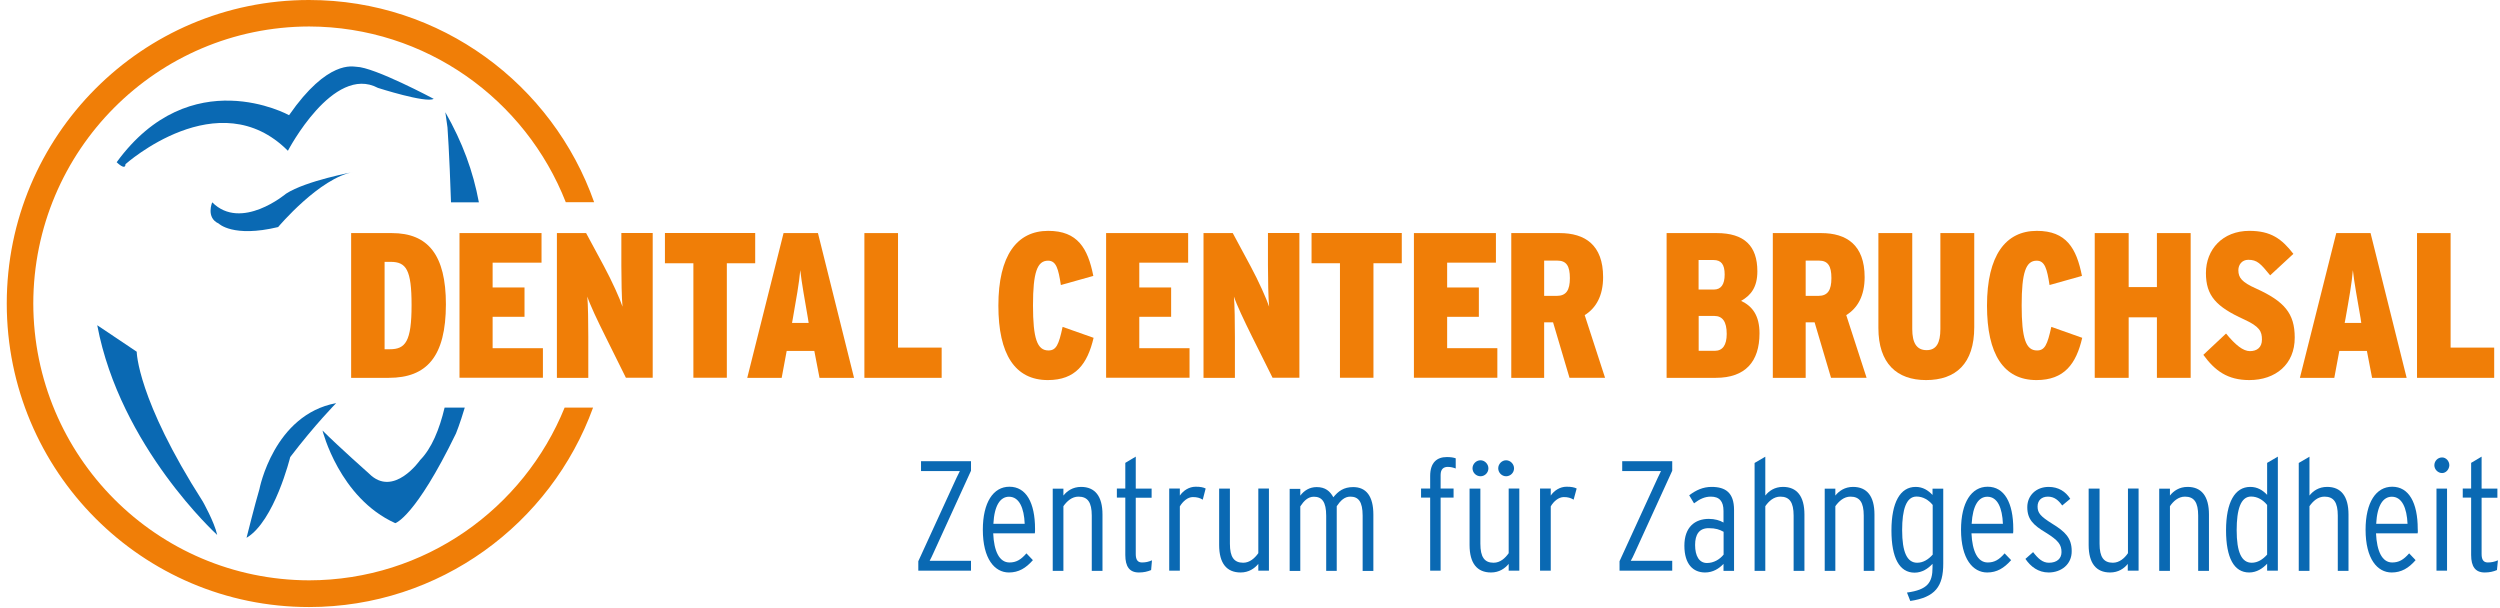 <?xml version="1.0" encoding="utf-8"?>
<!-- Generator: Adobe Illustrator 16.0.0, SVG Export Plug-In . SVG Version: 6.00 Build 0)  -->
<!DOCTYPE svg PUBLIC "-//W3C//DTD SVG 1.1//EN" "http://www.w3.org/Graphics/SVG/1.1/DTD/svg11.dtd">
<svg version="1.1" id="Ebene_1" xmlns="http://www.w3.org/2000/svg" xmlns:xlink="http://www.w3.org/1999/xlink" x="0px" y="0px"
	 width="370px" height="90px" viewBox="0 0 370 90" enable-background="new 0 0 370 90" xml:space="preserve">
<g>
	<path fill="#F07E07" d="M57.541,55.92h-5.572V34.497h6.021c5.368,0,8.004,3.246,8.004,10.55
		C65.982,52.76,63.173,55.92,57.541,55.92z M57.806,38.754H56.92v12.935h0.767c2.313,0,3.226-1.124,3.226-6.537
		C60.913,39.911,60.119,38.754,57.806,38.754z"/>
	<path fill="#F07E07" d="M68.005,55.92V34.497h12.142v4.375h-7.238v3.676h4.72v4.342h-4.72v4.641h7.443v4.376H68.005V55.92z"/>
	<path fill="#F07E07" d="M92.64,55.92l-3.053-6.153c-1.163-2.327-2.261-4.647-2.664-5.877c0.112,1.23,0.145,3.953,0.145,5.962v6.068
		h-4.647V34.497h4.323l2.637,4.892c1.184,2.201,2.373,4.838,2.75,5.995c-0.119-1.157-0.171-4.125-0.171-6.095v-4.805h4.64v21.423
		h-3.96V55.92z"/>
	<path fill="#F07E07" d="M107.572,38.959v16.948h-4.951V38.959H98.41v-4.475h13.359v4.475H107.572z"/>
	<path fill="#F07E07" d="M121.288,55.92l-0.767-3.979h-4.092l-0.74,3.979h-5.096l5.374-21.423h5.09l5.341,21.423H121.288z
		 M119.569,47.076c-0.476-2.81-0.912-5.136-1.13-7.093c-0.171,1.957-0.595,4.283-1.097,7.139l-0.119,0.674h2.459L119.569,47.076z"/>
	<path fill="#F07E07" d="M127.93,55.92V34.497h4.977v16.948h6.458v4.475H127.93z"/>
	<path fill="#F07E07" d="M155.084,56.251c-4.865,0-7.324-3.821-7.324-11.012c0-7.437,2.75-11.072,7.377-11.072
		c4.356,0,5.863,2.578,6.676,6.669l-4.805,1.348c-0.364-2.386-0.681-3.603-1.897-3.603c-1.606,0-2.228,1.738-2.228,6.61
		c0,4.924,0.621,6.676,2.287,6.676c1.157,0,1.534-0.859,2.095-3.49l4.587,1.619C160.941,53.864,159.189,56.251,155.084,56.251z"/>
	<path fill="#F07E07" d="M163.704,55.92V34.497h12.142v4.375h-7.231v3.676h4.713v4.342h-4.713v4.641h7.437v4.376h-12.348V55.92z"/>
	<path fill="#F07E07" d="M188.345,55.92l-3.067-6.153c-1.149-2.327-2.254-4.647-2.657-5.877c0.112,1.23,0.145,3.953,0.145,5.962
		v6.068h-4.646V34.497h4.329l2.631,4.892c1.189,2.201,2.366,4.838,2.75,5.995c-0.119-1.157-0.172-4.125-0.172-6.095v-4.805h4.652
		v21.423h-3.966V55.92z"/>
	<path fill="#F07E07" d="M203.271,38.959v16.948h-4.957V38.959h-4.204v-4.475h13.352v4.475H203.271z"/>
	<path fill="#F07E07" d="M209.259,55.92V34.497h12.137v4.375h-7.219v3.676h4.693v4.342h-4.693v4.641h7.43v4.376h-12.348V55.92z"/>
	<path fill="#F07E07" d="M232.288,55.92l-2.433-8.21h-1.321v8.21h-4.865V34.497h7.165c3.728,0,6.425,1.739,6.425,6.517
		c0,2.777-1.058,4.587-2.724,5.625l3.015,9.28H232.288L232.288,55.92z M230.477,38.569h-1.942v5.222h1.851
		c1.427,0,1.956-0.853,1.956-2.631C232.341,39.375,231.839,38.569,230.477,38.569z"/>
	<path fill="#F07E07" d="M253.941,55.92h-7.283V34.497h7.417c4.084,0,6.015,1.897,6.015,5.658c0,2.333-0.938,3.549-2.406,4.375
		c1.692,0.793,2.723,2.195,2.723,4.806C260.406,53.501,258.33,55.92,253.941,55.92z M253.598,38.483h-2.207v4.37h2.261
		c1.058,0,1.599-0.741,1.599-2.228C255.25,39.144,254.749,38.483,253.598,38.483z M253.717,46.759h-2.313v5.162h2.379
		c1.15,0,1.771-0.819,1.771-2.498C255.555,47.598,254.934,46.759,253.717,46.759z"/>
	<path fill="#F07E07" d="M270.994,55.92l-2.431-8.21h-1.323v8.21h-4.864V34.497h7.166c3.727,0,6.424,1.739,6.424,6.517
		c0,2.777-1.045,4.587-2.722,5.625l3.012,9.28H270.994L270.994,55.92z M269.196,38.569h-1.956v5.222h1.866
		c1.414,0,1.942-0.853,1.942-2.631C271.049,39.375,270.545,38.569,269.196,38.569z"/>
	<path fill="#F07E07" d="M285.05,56.251c-4.297,0-7.048-2.446-7.048-7.714v-14.04h5.012v14.198c0,2.056,0.646,3.126,2.127,3.126
		c1.441,0,2.035-1.07,2.035-3.126V34.497h5.013v13.927C292.188,53.831,289.451,56.251,285.05,56.251z"/>
	<path fill="#F07E07" d="M301.401,56.251c-4.864,0-7.325-3.821-7.325-11.012c0-7.437,2.752-11.072,7.377-11.072
		c4.363,0,5.87,2.578,6.676,6.669l-4.798,1.348c-0.37-2.386-0.688-3.603-1.902-3.603c-1.601,0-2.223,1.738-2.223,6.61
		c0,4.924,0.622,6.676,2.274,6.676c1.162,0,1.535-0.859,2.116-3.49l4.573,1.619C307.271,53.864,305.512,56.251,301.401,56.251z"/>
	<path fill="#F07E07" d="M319.222,55.92v-8.956h-4.179v8.956h-5.023V34.497h5.023v7.992h4.179v-7.992h4.996V55.92H319.222z"/>
	<path fill="#F07E07" d="M332.904,56.251c-3.225,0-5.089-1.375-6.81-3.735l3.36-3.152c1.399,1.705,2.523,2.604,3.543,2.604
		c1.03,0,1.771-0.549,1.771-1.706c0-1.203-0.318-1.923-2.658-2.994c-4.111-1.871-5.632-3.49-5.632-6.861
		c0-3.491,2.472-6.24,6.426-6.24c3.198,0,4.799,1.189,6.517,3.404l-3.436,3.179c-1.428-1.751-1.93-2.3-3.239-2.3
		c-0.94,0-1.469,0.74-1.469,1.533c0,1.13,0.528,1.785,2.633,2.723c4.177,1.897,5.711,3.675,5.711,7.251
		C339.633,53.95,336.752,56.251,332.904,56.251z"/>
	<path fill="#F07E07" d="M351.068,55.92l-0.768-3.979h-4.083l-0.74,3.979h-5.092l5.382-21.423h5.075l5.342,21.423H351.068z
		 M349.363,47.076c-0.477-2.81-0.926-5.136-1.137-7.093c-0.159,1.957-0.581,4.283-1.086,7.139l-0.131,0.674h2.458L349.363,47.076z"
		/>
	<path fill="#F07E07" d="M357.719,55.92V34.497h4.971v16.948h6.451v4.475H357.719z"/>
</g>
<path fill="#F07E07" d="M87.775,60.322c-6.253,17.212-22.718,29.52-42.039,29.52C21.035,89.842,1,69.735,1,44.921
	C1,20.114,21.035,0,45.736,0c19.48,0,36.044,12.486,42.198,29.93h-4.198C77.774,14.721,63.027,3.966,45.75,3.919
	C23.203,3.966,4.966,22.269,4.926,44.908C4.966,67.54,23.203,85.837,45.75,85.89c17.12-0.027,31.747-10.603,37.815-25.567H87.775"/>
<path fill="#0A69B3" d="M17.267,24.007c10.959-15.017,25.515-6.959,25.515-6.959c5.73-8.262,9.465-7.166,9.954-7.166
	c2.651,0.046,11.449,4.746,11.449,4.746c-1.13,0.667-8.249-1.62-8.249-1.62c-6.624-3.529-13.326,9.307-13.326,9.307
	c-10.279-10.317-24.041,1.983-24.041,1.983C18.569,25.309,17.267,24.007,17.267,24.007"/>
<path fill="#0A69B3" d="M66.749,29.956c-0.245-7.423-0.522-11.098-0.522-11.098l-0.317-2.247c2.544,4.475,4.111,8.731,4.964,13.333
	h-4.125"/>
<path fill="#0A69B3" d="M65.803,60.322c-0.767,3.239-1.923,6.041-3.628,7.773c0,0-3.92,5.631-7.542,2.01
	c0,0-4.501-3.993-6.901-6.385c0,0,2.473,9.967,10.768,13.708c0,0,2.935-0.819,8.983-13.272c0,0,0.582-1.402,1.303-3.834"/>
<path fill="#0A69B3" d="M31.406,29.943c4.303,4.309,10.926-1.276,10.926-1.276c2.954-1.923,10.047-3.226,10.047-3.226
	c-5.05,0.826-11.217,8.164-11.217,8.164c-6.689,1.606-8.798-0.522-8.798-0.522C30.44,32.217,31.406,29.943,31.406,29.943"/>
<path fill="#0A69B3" d="M14.392,48.134c3.398,18.005,17.755,31.039,17.755,31.039c-0.423-1.929-2.129-4.943-2.129-4.943
	c-9.736-15.216-9.783-22.177-9.783-22.177L14.392,48.134z"/>
<path fill="#0A69B3" d="M49.754,59.662c-9.247,1.718-11.355,12.717-11.355,12.717c-0.641,2.142-1.911,7.218-1.911,7.218
	c4.138-2.458,6.465-11.951,6.465-11.951C46.635,62.82,49.754,59.662,49.754,59.662"/>
<g>
	<path fill="#0A69B3" d="M135.909,84.462v-1.401l5.658-12.349c0.185-0.382,0.343-0.686,0.489-0.99h-0.694h-5.051v-1.468h7.397v1.414
		l-5.632,12.335c-0.159,0.344-0.317,0.688-0.489,0.992h0.694h5.427v1.467H135.909z"/>
	<path fill="#0A69B3" d="M153.154,78.937h-6.16c0.112,2.617,0.892,4.309,2.412,4.309c0.972,0,1.666-0.384,2.505-1.348l0.958,1.004
		c-1.044,1.19-2.115,1.825-3.549,1.825c-2.109,0-3.861-2.01-3.861-6.333c0-4.032,1.547-6.359,3.933-6.359
		c2.479,0,3.794,2.354,3.794,6.254C153.187,78.578,153.187,78.737,153.154,78.937z M149.333,73.516
		c-1.269,0-2.167,1.243-2.313,4.005h4.634C151.567,75.182,150.84,73.516,149.333,73.516z"/>
	<path fill="#0A69B3" d="M161.582,84.462v-8.145c0-1.982-0.608-2.815-1.97-2.815c-0.972,0-1.706,0.674-2.228,1.415v9.571h-1.58
		V72.326h1.58v1.017c0.535-0.674,1.388-1.281,2.618-1.281c2.056,0,3.166,1.375,3.166,4.085v8.342h-1.586V84.462z"/>
	<path fill="#0A69B3" d="M170.366,84.369c-0.535,0.225-1.091,0.357-1.812,0.357c-1.388,0-2.009-0.873-2.009-2.591v-8.488h-1.249
		v-1.349h1.249v-3.794l1.547-0.925v4.732h2.347v1.349h-2.347v8.342c0,0.872,0.304,1.242,0.926,1.242
		c0.549,0,0.952-0.093,1.474-0.317L170.366,84.369z"/>
	<path fill="#0A69B3" d="M178.007,73.951c-0.436-0.264-0.839-0.384-1.467-0.384c-0.767,0-1.474,0.636-1.923,1.376v9.519h-1.573
		V72.299h1.573v1.044c0.496-0.726,1.348-1.309,2.346-1.309c0.721,0,1.13,0.094,1.474,0.265L178.007,73.951z"/>
	<path fill="#0A69B3" d="M186.23,84.462v-1.006c-0.542,0.662-1.402,1.271-2.618,1.271c-2.062,0-3.179-1.349-3.179-4.072v-8.342
		h1.593v8.157c0,1.982,0.608,2.815,1.97,2.815c0.964,0,1.705-0.674,2.234-1.414v-9.572h1.572v12.163H186.23L186.23,84.462z"/>
	<path fill="#0A69B3" d="M201.671,84.462v-8.145c0-2.088-0.635-2.815-1.824-2.815c-0.872,0-1.468,0.608-2.01,1.415v9.571h-1.56
		v-8.144c0-2.089-0.635-2.829-1.825-2.829c-0.872,0-1.467,0.608-2.009,1.428v9.559h-1.573V72.353h1.573v1.004
		c0.556-0.739,1.349-1.269,2.433-1.269c1.269,0,1.97,0.608,2.459,1.508c0.727-0.899,1.533-1.508,2.935-1.508
		c1.93,0,2.988,1.349,2.988,4.072v8.342h-1.587V84.462z"/>
	<path fill="#0A69B3" d="M214.282,69.1c-0.621,0-1.07,0.305-1.07,1.203v1.996h1.917v1.349h-1.917v10.814h-1.547V73.647h-1.349
		v-1.349h1.349v-1.85c0-1.996,1.005-2.804,2.459-2.804c0.608,0,0.978,0.066,1.322,0.186v1.507
		C215.102,69.206,214.719,69.1,214.282,69.1z"/>
	<path fill="#0A69B3" d="M223.285,84.462v-1.006c-0.542,0.662-1.388,1.271-2.617,1.271c-2.05,0-3.173-1.349-3.173-4.072v-8.342h1.6
		v8.157c0,1.982,0.608,2.815,1.956,2.815c0.979,0,1.719-0.674,2.234-1.414v-9.572h1.573v12.163H223.285L223.285,84.462z
		 M219.121,70.487c-0.661,0-1.189-0.541-1.189-1.175c0-0.635,0.528-1.191,1.189-1.191c0.621,0,1.163,0.557,1.163,1.191
		C220.284,69.973,219.742,70.487,219.121,70.487z M222.901,70.487c-0.634,0-1.163-0.541-1.163-1.175
		c0-0.635,0.529-1.191,1.163-1.191c0.636,0,1.178,0.557,1.178,1.191C224.079,69.973,223.537,70.487,222.901,70.487z"/>
	<path fill="#0A69B3" d="M232.896,73.951c-0.436-0.264-0.845-0.384-1.453-0.384c-0.767,0-1.508,0.636-1.931,1.376v9.519h-1.586
		V72.299h1.586v1.044c0.489-0.726,1.349-1.309,2.34-1.309c0.727,0,1.15,0.094,1.494,0.265L232.896,73.951z"/>
	<path fill="#0A69B3" d="M239.691,84.462v-1.401l5.658-12.349c0.185-0.382,0.344-0.686,0.476-0.99h-0.688h-5.05v-1.468h7.403v1.414
		l-5.632,12.335c-0.159,0.344-0.317,0.688-0.503,0.992h0.701h5.434v1.467H239.691z"/>
	<path fill="#0A69B3" d="M255.079,84.462v-1.006c-0.66,0.688-1.547,1.271-2.736,1.271c-1.731,0-3.054-1.19-3.054-3.967
		c0-2.75,1.561-3.965,3.622-3.965c0.872,0,1.639,0.225,2.168,0.541v-1.705c0-1.455-0.608-2.129-1.877-2.129
		c-0.886,0-1.627,0.344-2.485,0.992l-0.714-1.189c1.004-0.768,2.062-1.243,3.305-1.243c2.062,0,3.331,0.846,3.331,3.411v9.016h-1.56
		V84.462z M255.079,78.698c-0.581-0.318-1.138-0.529-2.195-0.529c-1.4,0-2.009,0.925-2.009,2.485c0,1.639,0.608,2.671,1.758,2.671
		c0.992,0,1.892-0.529,2.46-1.243v-3.384H255.079z"/>
	<path fill="#0A69B3" d="M265.456,84.462v-8.145c0-1.982-0.608-2.815-1.971-2.815c-0.978,0-1.704,0.674-2.22,1.415v9.571h-1.586
		v-15.97l1.586-0.926v5.75c0.529-0.674,1.376-1.281,2.617-1.281c2.05,0,3.174,1.375,3.174,4.085v8.342h-1.601V84.462z"/>
	<path fill="#0A69B3" d="M275.834,84.462v-8.145c0-1.982-0.608-2.815-1.971-2.815c-0.964,0-1.704,0.674-2.233,1.415v9.571h-1.572
		V72.326h1.572v1.017c0.543-0.674,1.4-1.281,2.617-1.281c2.063,0,3.174,1.375,3.174,4.085v8.342h-1.587V84.462z"/>
	<path fill="#0A69B3" d="M282.721,88.942l-0.488-1.242c3.042-0.422,3.782-1.467,3.782-3.741v-0.515
		c-0.649,0.7-1.535,1.309-2.658,1.309c-2.233,0-3.423-2.168-3.423-6.24c0-4.178,1.307-6.451,3.582-6.451
		c1.085,0,1.85,0.516,2.499,1.189v-0.925h1.586v11.052C287.612,86.801,286.409,88.401,282.721,88.942z M286.039,74.732
		c-0.608-0.741-1.428-1.243-2.393-1.243c-1.531,0-2.129,1.93-2.129,4.97c0,3.279,0.742,4.826,2.223,4.826
		c0.898,0,1.666-0.489,2.299-1.203V74.732z"/>
	<path fill="#0A69B3" d="M297.938,78.937h-6.16c0.118,2.617,0.898,4.309,2.406,4.309c0.965,0,1.666-0.384,2.499-1.348l0.965,1.004
		c-1.058,1.19-2.116,1.825-3.544,1.825c-2.115,0-3.872-2.01-3.872-6.333c0-4.032,1.546-6.359,3.938-6.359
		c2.472,0,3.795,2.354,3.795,6.254C297.965,78.578,297.965,78.737,297.938,78.937z M294.131,73.516
		c-1.282,0-2.167,1.243-2.326,4.005h4.626C296.337,75.182,295.639,73.516,294.131,73.516z"/>
	<path fill="#0A69B3" d="M303.199,84.727c-1.535,0-2.669-0.873-3.437-2.01l1.138-1.005c0.764,0.991,1.428,1.573,2.34,1.573
		c1.189,0,1.863-0.622,1.863-1.573c0-1.084-0.449-1.718-2.274-2.855c-1.904-1.137-2.79-1.996-2.79-3.794
		c0-1.731,1.311-3.001,3.16-3.001c1.455,0,2.513,0.687,3.198,1.759l-1.189,0.99c-0.554-0.766-1.162-1.309-2.116-1.309
		c-0.95,0-1.531,0.568-1.531,1.468c0,0.952,0.436,1.455,2.168,2.539c1.904,1.163,2.883,2.114,2.883,4.045
		C306.636,83.536,305.049,84.727,303.199,84.727z"/>
	<path fill="#0A69B3" d="M314.911,84.462v-1.006c-0.528,0.662-1.372,1.271-2.616,1.271c-2.05,0-3.174-1.349-3.174-4.072v-8.342
		h1.614v8.157c0,1.982,0.608,2.815,1.97,2.815c0.965,0,1.732-0.674,2.233-1.414v-9.572h1.573v12.163H314.911L314.911,84.462z"/>
	<path fill="#0A69B3" d="M325.33,84.462v-8.145c0-1.982-0.608-2.815-1.956-2.815c-0.979,0-1.719,0.674-2.223,1.415v9.571h-1.587
		V72.326h1.587v1.017c0.528-0.674,1.376-1.281,2.617-1.281c2.05,0,3.159,1.375,3.159,4.085v8.342h-1.598V84.462z"/>
	<path fill="#0A69B3" d="M335.535,84.462v-1.031c-0.649,0.688-1.534,1.296-2.658,1.296c-2.233,0-3.422-2.142-3.422-6.24
		c0-4.151,1.307-6.425,3.581-6.425c1.085,0,1.85,0.502,2.499,1.176v-4.732l1.587-0.925v16.882H335.535z M335.535,74.732
		c-0.608-0.741-1.414-1.243-2.378-1.243c-1.535,0-2.13,1.93-2.13,4.97c0,3.279,0.727,4.826,2.233,4.826
		c0.874,0,1.639-0.489,2.274-1.203V74.732z"/>
	<path fill="#0A69B3" d="M345.993,84.462v-8.145c0-1.982-0.608-2.815-1.971-2.815c-0.979,0-1.704,0.674-2.22,1.415v9.571h-1.587
		v-15.97l1.587-0.926v5.75c0.526-0.674,1.373-1.281,2.617-1.281c2.047,0,3.159,1.375,3.159,4.085v8.342h-1.586V84.462z"/>
	<path fill="#0A69B3" d="M357.812,78.937h-6.163c0.121,2.617,0.889,4.309,2.396,4.309c0.979,0,1.663-0.384,2.51-1.348l0.954,1.004
		c-1.033,1.19-2.115,1.825-3.543,1.825c-2.116,0-3.861-2.01-3.861-6.333c0-4.032,1.545-6.359,3.94-6.359
		c2.458,0,3.779,2.354,3.779,6.254C357.851,78.578,357.851,78.737,357.812,78.937z M353.989,73.516
		c-1.269,0-2.168,1.243-2.313,4.005h4.64C356.212,75.182,355.496,73.516,353.989,73.516z"/>
	<path fill="#0A69B3" d="M361.432,70.012c-0.619,0-1.148-0.541-1.148-1.149c0-0.634,0.502-1.163,1.148-1.163
		c0.57,0,1.071,0.529,1.071,1.163C362.476,69.471,362.002,70.012,361.432,70.012z M360.599,84.462V72.313h1.563v12.149H360.599z"/>
	<path fill="#0A69B3" d="M369.549,84.369c-0.54,0.225-1.082,0.357-1.812,0.357c-1.387,0-2.009-0.873-2.009-2.591v-8.488h-1.241
		v-1.349h1.241v-3.794l1.549-0.925v4.732h2.337v1.349h-2.337v8.342c0,0.872,0.304,1.242,0.923,1.242
		c0.543,0,0.965-0.093,1.494-0.317L369.549,84.369z"/>
</g>
</svg>
